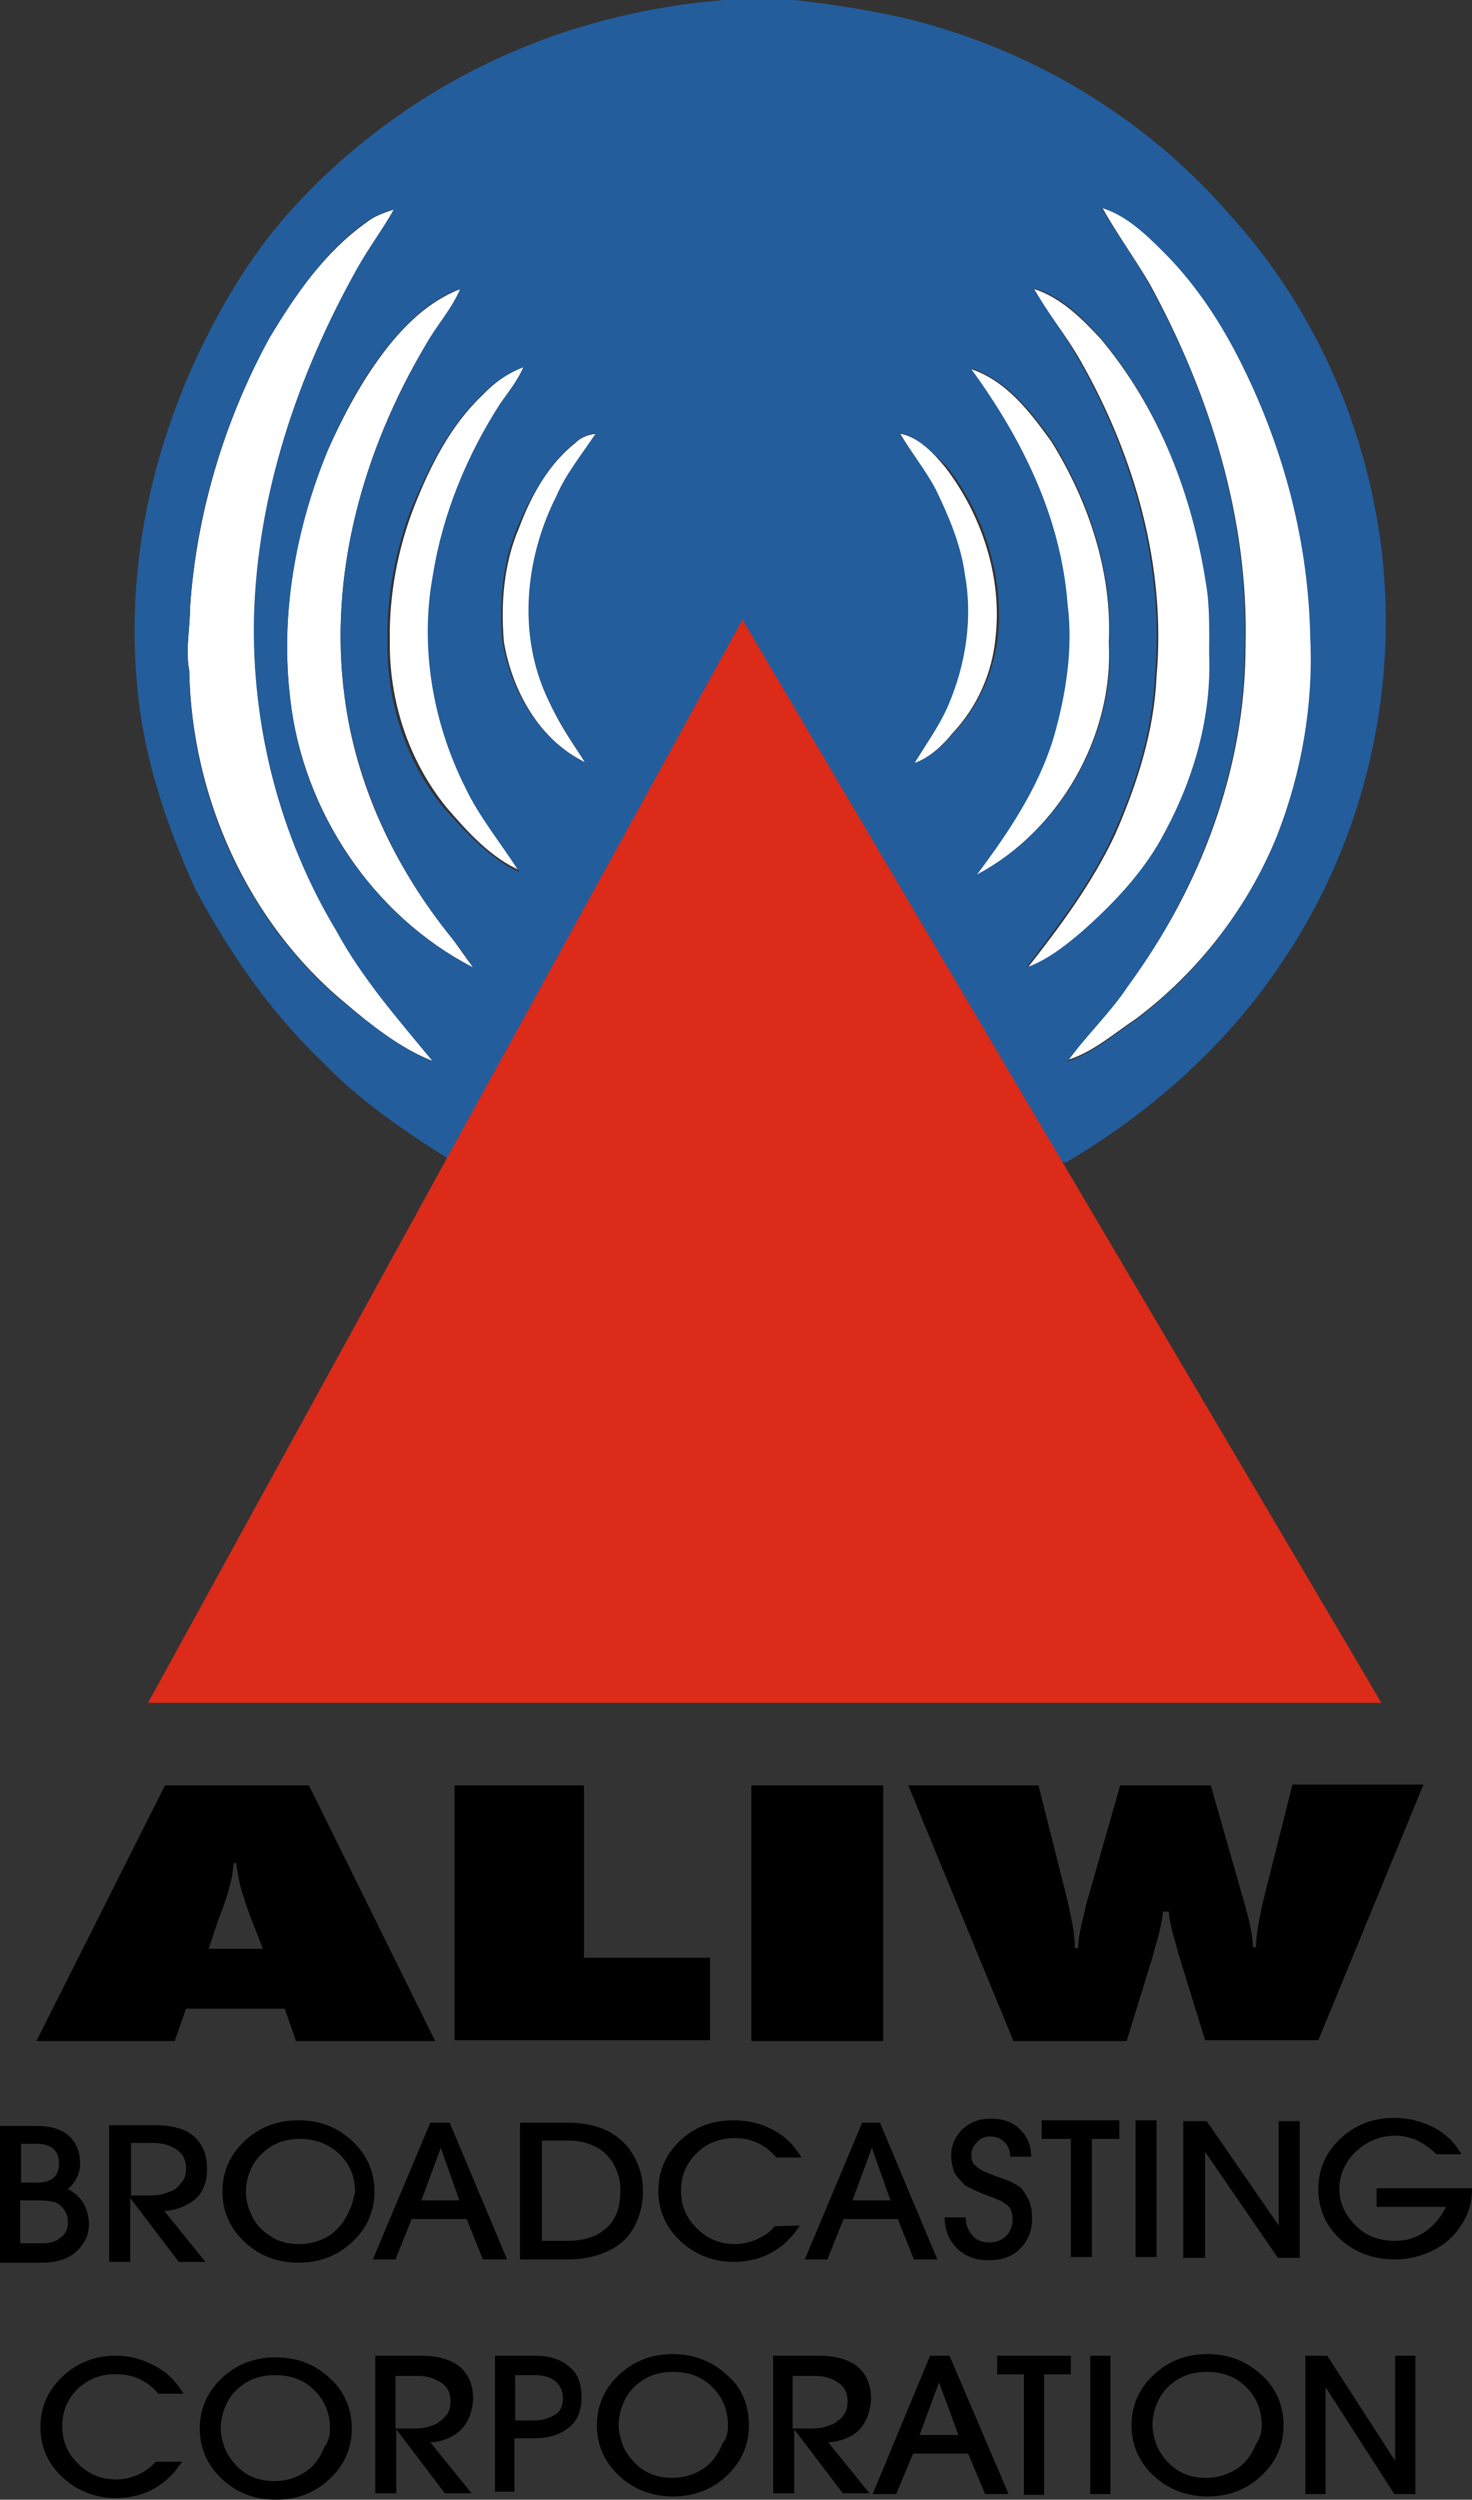 <?xml version="1.0" encoding="UTF-8"?> <svg xmlns="http://www.w3.org/2000/svg" xmlns:xlink="http://www.w3.org/1999/xlink" version="1.1" id="katman_1" x="0px" y="0px" viewBox="0 0 182 309" style="enable-background:new 0 0 182 309;" xml:space="preserve"><rect x="0" y="0" width="182" height="309" fill="#333333" stroke="none"/> <style type="text/css"> .st0{fill-rule:evenodd;clip-rule:evenodd;fill:#FFFFFF;} .st1{fill-rule:evenodd;clip-rule:evenodd;fill:#235D9C;} .st2{fill-rule:evenodd;clip-rule:evenodd;} .st3{fill-rule:evenodd;clip-rule:evenodd;fill:#DC2B19;} </style> <path class="st0" d="M45.3,27.5c1-0.8,2.2-1.2,3.4-1.6c-1.4,2.5-3.1,4.7-4.4,7.2c-7.5,13.2-12.4,28-12.8,43.2 c-0.4,13.5,3.1,27.2,10.2,38.8c3.2,5.8,7.7,11,11.9,16.1c-4.1-1.6-7.6-4.4-10.9-7.2c-12.1-10-19-25.5-19.3-41.1 c-0.5-2.6,0.1-5.2,0.1-7.8c0.8-11.6,4.2-23,9.8-33.3C36.4,36.6,40.1,31.2,45.3,27.5L45.3,27.5z"></path> <path class="st0" d="M136.3,25.7c3.1,0.8,5.5,3.1,7.7,5.3c4,4,7.2,8.9,9.7,14c5.2,10.5,8.3,22,8.4,33.7c0.3,8.3-1.1,16.7-4.1,24.4 c-3.6,9-9.8,17-17.5,22.8c-2.7,1.8-5.3,4.1-8.4,5.1c2.3-3.1,5.2-5.9,7.4-9.2c8.9-12,14.5-26.8,14.5-42c0.4-15.7-4.4-31.1-11.9-44.8 C140.2,31.8,138.1,28.9,136.3,25.7L136.3,25.7z"></path> <path class="st0" d="M47.4,43.6c2.5-3.3,5.6-6.4,9.6-7.9c-1.1,2.5-3,4.6-4.4,7c-7.7,13-12,28.3-10,43.4c1.4,11,6.3,21.3,13.3,29.9 c0.9,1.2,1.7,2.4,2.6,3.6c-12.4-6.4-21-19.3-22.6-33.1c-1.3-10.5,0.6-21.3,4.7-31C42.5,51.3,44.6,47.3,47.4,43.6L47.4,43.6z"></path> <path class="st0" d="M127.8,35.7c3.4,1.1,6,3.7,8.3,6.2c7.2,8.6,11.4,19.4,13.1,30.3c0.5,2.9,0.4,5.9,0.4,8.8 c0.3,7.6-1.8,15.2-5.4,21.8c-2.6,4.9-6.5,8.9-10.5,12.6c-2.1,1.6-4.2,3.4-6.7,4.3c4.1-5.2,8.1-10.6,10.9-16.6 c2.7-6.2,4.8-12.7,5.1-19.5c1.2-13.6-2.7-27.2-9.4-39C131.8,41.4,129.5,38.7,127.8,35.7L127.8,35.7z"></path> <path class="st0" d="M59.6,48.9c1.5-1.6,3.2-2.8,5.3-3.6c-0.7,1.6-1.8,3-2.8,4.4c-4.2,6.5-7.3,13.7-8.4,21.4 c-1.5,8.9-0.1,18.1,4.1,26.1c1.7,3.8,4.5,7,6.7,10.5c-3.9-1.7-6.7-4.9-9.3-7.9c-4.7-5.8-7.1-13.2-7-20.6c-0.1-5.7,1-11.5,3.1-16.8 C53.2,57.6,55.7,52.6,59.6,48.9L59.6,48.9z"></path> <path class="st0" d="M120,45.6c4.5,1.5,7.4,5.4,10,9c4.6,7.4,7.5,16.1,7.1,24.8c0.6,11.6-6.1,23.3-16.4,28.8 c3.9-5.2,7.6-10.7,9.5-17c1.6-5.3,2.4-10.9,1.7-16.4C131.3,64.1,126.3,54.1,120,45.6L120,45.6z"></path> <path class="st0" d="M71.2,54.7c0.7-0.7,1.7-1,2.6-1.1c-1.6,2.6-3.6,4.9-4.8,7.8c-3.5,7.2-4.7,15.8-1.8,23.4 c1.1,3.5,3.2,6.5,5.2,9.5c-5.7-2.8-9.1-8.9-10.1-15c-0.4-4.8,0-9.7,1.9-14.1C65.7,61.2,67.8,57.4,71.2,54.7L71.2,54.7z"></path> <path class="st0" d="M111.3,53.6c2.4,0.5,4.1,2.4,5.6,4.2c4.5,5.9,7,13.5,6.2,20.9c-0.4,4.4-2.2,8.6-5.3,11.9 c-1.3,1.6-2.8,3-4.8,3.8c1.4-2.3,3-4.5,4.1-7c2.2-5.1,3.2-10.8,2.1-16.3c-0.5-3.7-2-7.2-3.6-10.5C114.5,58.2,112.7,56,111.3,53.6 L111.3,53.6z"></path> <path class="st1" d="M89.6,0c2.9,0,5.8,0,8.7,0c6.6,0.8,13.1,1.8,19.4,3.9c13.3,4.3,25.3,12.2,34.4,22.7c9.1,10,15.2,22.5,17.8,35.7 c3.9,19.2-0.2,39.9-11.1,56.2c-6.8,10.4-16.3,18.9-27,25.2c-8.4-1.2-18.6-1.7-29.9,0c-2.7,0.4-5.5,0.9-7.9,1.5 c-1.8,0.9-3.5,1.9-5.4,2.8c-5.2-0.4-10.4-0.9-15.8-1.5c-3.7-0.4-7.4-0.9-11-1.4c-2.2-0.7-4.3-1.3-6.6-2c-5.5-3.5-10.8-7.1-15.3-11.8 c-6.5-6.2-11.6-13.6-15.8-21.5c-3.5-7.8-6.3-16-7.1-24.6c-3-30.3,13.7-52.6,15.9-55.5c2.5-3.3,9.3-11.3,20.6-18.2 C68.1,2.6,82.2,0.6,89.6,0L89.6,0z M45.3,27.4c-5.2,3.7-8.8,9.1-12,14.4c-5.6,10.2-9.1,21.7-9.8,33.3c0,2.6-0.6,5.2-0.1,7.8 c0.2,15.6,7.1,31.1,19.2,41.1c3.3,2.7,6.9,5.6,10.9,7.2c-4.2-5.1-8.7-10.2-11.9-16.1c-7-11.6-10.5-25.3-10.2-38.8 c0.4-15.2,5.4-30,12.8-43.2c1.4-2.5,3.1-4.7,4.5-7.2C47.5,26.2,46.3,26.7,45.3,27.4 M136.2,25.7c1.8,3.1,4,6.1,5.8,9.3 c7.6,13.7,12.3,29.1,11.9,44.8c0,15.2-5.6,30-14.5,42.2c-2.2,3.3-5.1,6-7.4,9.2c3.1-1,5.7-3.3,8.4-5.1c7.8-5.9,13.9-13.9,17.5-22.8 c3-7.7,4.5-16.1,4.1-24.4c-0.2-11.7-3.2-23.2-8.4-33.7c-2.5-5.1-5.7-10-9.7-14C141.6,28.9,139.2,26.6,136.2,25.7 M47.4,43.5 c-2.8,3.6-5,7.8-6.8,12c-4,9.7-6,20.5-4.7,31c1.5,13.7,10.1,26.7,22.6,33.1c-0.8-1.2-1.7-2.5-2.6-3.6c-7-8.6-11.8-19-13.3-29.9 c-2-15.1,2.3-30.4,10-43.4c1.3-2.4,3.2-4.4,4.3-7C52.9,37.1,49.9,40.3,47.4,43.5 M127.8,35.6c1.7,3,3.9,5.8,5.6,8.9 c6.7,11.8,10.6,25.5,9.4,39c-0.3,6.8-2.3,13.3-5.1,19.5c-2.7,6-6.8,11.3-10.8,16.6c2.5-0.9,4.7-2.6,6.7-4.3c4.1-3.6,8-7.7,10.5-12.6 c3.6-6.7,5.7-14.3,5.4-21.8c0-2.9,0.1-5.9-0.4-8.8c-1.7-10.9-5.8-21.7-13-30.3C133.8,39.2,131.2,36.6,127.8,35.6 M59.5,48.9 c-3.9,3.7-6.4,8.7-8.5,13.6c-2.1,5.3-3.2,11.1-3.1,16.8c-0.1,7.4,2.2,14.8,7,20.6c2.7,3,5.6,6.2,9.3,7.9c-2.2-3.5-4.9-6.7-6.7-10.5 c-4-8-5.6-17.3-4-26.1c1.2-7.6,4.2-14.9,8.4-21.4c1-1.4,2.1-2.8,2.8-4.4C62.8,46.1,61,47.3,59.5,48.9 M120,45.5 c6.3,8.6,11.2,18.5,12,29.2c0.7,5.5-0.2,11.1-1.7,16.4c-1.9,6.3-5.6,11.8-9.5,17c10.4-5.5,17-17.2,16.4-28.8 c0.3-8.8-2.5-17.4-7.1-24.8C127.5,50.8,124.4,46.9,120,45.5 M71.1,54.7c-3.3,2.7-5.5,6.6-7.1,10.4c-1.9,4.4-2.3,9.4-1.9,14.1 c1,6.1,4.5,12.2,10.2,15c-1.9-3-4-6.1-5.3-9.5c-2.9-7.6-1.8-16.3,1.8-23.4c1.2-2.8,3.2-5.2,4.9-7.8C72.8,53.7,71.9,54,71.1,54.7 M111.2,53.5c1.4,2.4,3.2,4.5,4.5,7c1.6,3.3,3.1,6.8,3.6,10.5c1,5.5,0.1,11.2-2.1,16.3c-1.1,2.5-2.7,4.7-4.1,7 c2-0.7,3.5-2.2,4.9-3.8c3-3.2,4.9-7.5,5.4-11.9c0.7-7.4-1.7-15-6.3-20.9C115.3,56,113.6,54,111.2,53.5L111.2,53.5z"></path> <path class="st2" d="M4.5,252.3l15.9-31.6h17.8l15.6,31.6H36.6l-1.4-4H23l-1.4,4H4.5L4.5,252.3L4.5,252.3z M25.8,240.9h6.7l-1.4-3.6 c-0.7-1.8-1.1-3.2-1.4-4.2c-0.2-1-0.4-1.9-0.5-2.8h-0.3c-0.1,0.9-0.2,1.8-0.5,2.8c-0.2,1-0.7,2.4-1.4,4.2L25.8,240.9L25.8,240.9 L25.8,240.9z M56.2,252.3v-31.6h16v21.3h15.6v10.2H56.2L56.2,252.3L56.2,252.3z M92.9,252.3v-31.6h16.3v31.6H92.9L92.9,252.3 L92.9,252.3z M143.8,236.3c-0.1,1-0.4,2.5-1,4.5c-0.1,0.3-0.2,0.6-0.2,0.8l-3.3,10.7h-14l-13-31.6h16.1l3.5,13.9 c0.3,1.2,0.5,2.3,0.7,3.3s0.3,2,0.3,2.9h0.4c0-1.2,0.4-2.9,0.9-4.9c0-0.2,0.1-0.3,0.1-0.5l4.2-14.7h11.2l4.2,14.7 c0,0.1,0.1,0.2,0.1,0.4c0.6,2.1,0.9,3.7,0.9,4.9h0.4c0-0.9,0.1-1.8,0.3-2.9c0.2-1,0.4-2.1,0.7-3.3l3.5-13.9H176l-13,31.6h-14 l-3.3-10.7c-0.1-0.2-0.1-0.4-0.2-0.8c-0.6-1.9-0.9-3.4-1-4.4H143.8L143.8,236.3L143.8,236.3z"></path> <path class="st2" d="M8.4,270.6c1-0.9,1.5-1.9,1.5-3.2c0-0.6-0.1-1.3-0.3-1.8c-0.8-1.9-2.4-2.8-5.1-2.8H0v16.9h5.2 c2.7,0,4.4-1,5.4-2.9c0.3-0.6,0.4-1.3,0.4-2C10.9,272.9,10.1,271.5,8.4,270.6L8.4,270.6z M2.5,265h1.9c1.9,0,2.9,0.8,2.9,2.4 s-0.9,2.4-2.7,2.4h-2V265H2.5L2.5,265L2.5,265z M7.5,276.6c-0.6,0.5-1.3,0.7-2.2,0.7H2.5V272H5c0.7,0,1.2,0.1,1.7,0.2 c0.4,0.1,0.8,0.4,1.1,0.8c0.4,0.5,0.6,1,0.6,1.7C8.4,275.5,8.1,276.2,7.5,276.6L7.5,276.6z M25.6,268.1c0-1.7-0.5-3-1.6-4 c-1-0.9-2.6-1.4-4.9-1.4h-5.6v16.9h2.6v-7.9l0,0l6,7.9h3.3l-5.1-6.3c0.5,0,1.1-0.1,1.7-0.3C24.5,272.2,25.6,270.6,25.6,268.1 L25.6,268.1z M21.3,270.8c-0.5,0.2-1,0.4-1.5,0.5c-0.5,0.1-1.1,0.1-1.8,0.1h-1.8v-6.5H19c1.1,0,2.1,0.3,2.8,0.8 c0.8,0.5,1.2,1.3,1.2,2.3c0,0.6-0.1,1.2-0.4,1.6C22.3,270,21.8,270.6,21.3,270.8L21.3,270.8z M43.6,264.7c-1.8-1.7-4-2.6-6.7-2.6 s-4.9,0.9-6.7,2.6c-1.8,1.7-2.7,3.8-2.7,6.2s0.9,4.5,2.7,6.2c1.8,1.7,4,2.6,6.7,2.6s4.9-0.9,6.7-2.6c1.8-1.7,2.7-3.8,2.7-6.2 S45.4,266.4,43.6,264.7L43.6,264.7z M43.2,273.2c-0.5,1.3-1.3,2.3-2.4,3.1c-1.1,0.7-2.4,1.1-3.8,1.1s-2.6-0.3-3.6-1 c-1.1-0.7-1.9-1.6-2.4-2.8c-0.4-0.9-0.6-1.9-0.6-2.7c0-0.9,0.2-1.8,0.6-2.7c0.5-1.2,1.4-2.1,2.4-2.8c1.1-0.7,2.3-1,3.7-1 c1.9,0,3.5,0.6,4.9,1.9c1.3,1.3,1.9,2.8,1.9,4.7C43.7,271.7,43.6,272.5,43.2,273.2L43.2,273.2z M53.2,262.4l-7.1,16.9h2.8l2-5h6.8 l2,5h3l-7.1-16.9H53.2L53.2,262.4L53.2,262.4z M52.1,272l2.4-6.5l0,0l2.3,6.5H52.1L52.1,272L52.1,272z M70.2,262.4h-5.9v16.9h5.8 c2.9,0,5.4-0.8,7.1-2.4c0.7-0.7,1.3-1.6,1.7-2.7s0.6-2.2,0.6-3.3c0-2-0.6-3.8-1.8-5.4C76,263.4,73.5,262.4,70.2,262.4L70.2,262.4z M75,275.4c-1.2,1.1-2.8,1.6-4.9,1.6H67v-12.4h3.2c1.4,0,2.6,0.3,3.7,0.9c1,0.6,1.8,1.5,2.3,2.7c0.4,0.9,0.5,1.7,0.5,2.6 C76.7,272.8,76.2,274.3,75,275.4L75,275.4z M98.9,275.1c-0.9,1.4-2,2.5-3.4,3.3c-1.4,0.8-3,1.2-4.8,1.2c-2.5,0-4.8-0.9-6.6-2.6 c-1.8-1.7-2.7-3.8-2.7-6.2s0.9-4.5,2.7-6.2c1.8-1.7,4-2.5,6.6-2.5c2,0,3.9,0.5,5.6,1.6c1.1,0.7,2,1.7,2.8,3H96 c-1.4-1.6-3.1-2.4-5.1-2.4c-1.9,0-3.5,0.6-4.8,1.9c-1.3,1.3-1.9,2.8-1.9,4.6c0,1.8,0.6,3.3,1.9,4.6c1.3,1.3,2.8,2,4.8,2 c0.9,0,1.8-0.2,2.7-0.6c0.9-0.4,1.6-0.9,2.2-1.6L98.9,275.1L98.9,275.1L98.9,275.1L98.9,275.1z M106.6,262.4l-7.1,16.9h2.8l2-5h6.7 l2,5h2.9l-7.1-16.9H106.6L106.6,262.4L106.6,262.4z M105.4,272l2.4-6.5l0,0l2.3,6.5H105.4L105.4,272L105.4,272z M127.2,272 c0.3,0.6,0.4,1.4,0.4,2.3c0,1.5-0.5,2.7-1.5,3.7c-1,1-2.3,1.4-3.9,1.4c-1.6,0-2.9-0.5-3.9-1.5c-1-1-1.5-2.3-1.5-3.8h2.6 c0,0.9,0.3,1.6,0.8,2.2c0.5,0.6,1.2,0.9,2.1,0.9c0.9,0,1.6-0.3,2.1-0.8c0.5-0.5,0.8-1.2,0.8-2.1c0-0.4-0.1-0.8-0.2-1.1 c-0.1-0.3-0.3-0.5-0.6-0.7c-0.3-0.2-0.5-0.4-0.8-0.5c-0.3-0.1-0.6-0.3-1-0.4c-0.1,0-0.2-0.1-0.2-0.1c-0.6-0.2-1.1-0.4-1.3-0.5 c-0.3-0.1-0.7-0.3-1.1-0.5c-0.5-0.2-0.8-0.4-1-0.7c-0.2-0.2-0.5-0.5-0.7-0.8c-0.3-0.3-0.4-0.7-0.5-1.1c-0.1-0.4-0.2-0.9-0.2-1.4 c0-1.3,0.5-2.4,1.4-3.3c1-0.9,2.1-1.3,3.5-1.3c1.5,0,2.7,0.4,3.6,1.3c0.9,0.9,1.4,2,1.4,3.4h-2.6c0-0.7-0.2-1.3-0.7-1.8 c-0.4-0.4-1-0.7-1.8-0.7c-0.6,0-1.2,0.2-1.6,0.7c-0.5,0.5-0.7,1-0.7,1.6c0,0.5,0.1,0.9,0.4,1.2c0.3,0.3,0.7,0.6,1.1,0.8 c0.5,0.2,1,0.4,1.5,0.6c0.6,0.2,1.1,0.4,1.7,0.6c0.6,0.3,1.1,0.6,1.5,0.9C126.5,270.8,126.9,271.3,127.2,272L127.2,272z M132.2,264.4h-3.4v-2.3h9.6v2.3h-3.4V279h-2.6v-14.6H132.2L132.2,264.4L132.2,264.4z M143,279h-2.6v-16.9h2.6V279L143,279L143,279z M148.9,279.1h-2.6v-16.9h2.9l8.9,12.9l0,0v-12.9h2.6v16.9H158l-9-13.1l0,0v13.1H148.9L148.9,279.1L148.9,279.1z M182,270.6 c0,1.8-0.5,3.3-1.5,4.7c-0.9,1.4-2.3,2.5-4,3.2c-1.3,0.5-2.6,0.8-4,0.8c-2.6,0-4.9-0.8-6.8-2.5c-1.8-1.7-2.7-3.8-2.7-6.2 s0.9-4.5,2.7-6.2s4-2.6,6.7-2.6c1.7,0,3.3,0.4,4.9,1.2c1.5,0.8,2.6,1.9,3.4,3.3h-3.1c-1.5-1.5-3.2-2.3-5.1-2.3c-1.9,0-3.5,0.7-4.9,2 c-1.3,1.3-2,2.8-2,4.6c0,1.7,0.7,3.2,2,4.5c1.3,1.3,2.9,1.9,4.9,1.9c1.4,0,2.7-0.4,3.8-1.2c1.1-0.8,1.9-1.8,2.5-3h-8.6v-2.3H182 V270.6L182,270.6L182,270.6z"></path> <path class="st2" d="M9.6,295.3c-1.3,1.3-1.9,2.8-1.9,4.6c0,1.8,0.6,3.3,1.9,4.6c1.3,1.3,2.8,2,4.8,2c0.9,0,1.8-0.2,2.7-0.6 c0.9-0.4,1.6-1,2.2-1.6h3.2c-0.9,1.4-2,2.5-3.4,3.3c-1.4,0.8-3,1.2-4.8,1.2c-2.5,0-4.8-0.9-6.6-2.6C5.9,304.5,5,302.5,5,300 c0-2.4,0.9-4.5,2.7-6.2c1.8-1.7,4-2.6,6.6-2.6c2,0,3.9,0.6,5.6,1.7c1.1,0.7,2,1.7,2.8,3h-3.1c-1.4-1.6-3.1-2.4-5.1-2.4 C12.5,293.4,10.9,294.1,9.6,295.3L9.6,295.3z M43.5,300.2c0,2.4-0.9,4.5-2.7,6.2c-1.8,1.7-4,2.6-6.7,2.6s-4.9-0.9-6.7-2.6 c-1.8-1.7-2.7-3.8-2.7-6.2s0.9-4.5,2.7-6.2c1.8-1.7,4-2.6,6.7-2.6s4.9,0.9,6.7,2.6C42.5,295.5,43.5,297.7,43.5,300.2L43.5,300.2z M40.8,300.2c0-1.8-0.6-3.4-1.9-4.7c-1.3-1.3-2.9-1.9-4.9-1.9c-1.4,0-2.6,0.3-3.7,1c-1.1,0.7-1.9,1.6-2.4,2.8 c-0.4,0.9-0.6,1.8-0.6,2.7c0,0.9,0.2,1.8,0.6,2.8c0.6,1.2,1.4,2.1,2.4,2.8c1.1,0.7,2.3,1,3.6,1c1.5,0,2.7-0.4,3.8-1.1 c1.1-0.7,1.9-1.8,2.4-3.1C40.7,301.7,40.8,300.9,40.8,300.2L40.8,300.2z M54.9,301.6c-0.6,0.2-1.2,0.3-1.7,0.3l5.1,6.3h-3.3l-6-7.9 l0,0v7.9h-2.6v-17h5.6c2.2,0,3.8,0.5,4.9,1.4c1.1,1,1.6,2.3,1.6,4C58.3,299.2,57.2,300.8,54.9,301.6L54.9,301.6z M55.3,298.4 c0.3-0.5,0.4-1,0.4-1.6c0-1-0.4-1.8-1.2-2.3c-0.8-0.5-1.7-0.8-2.8-0.8h-2.8v6.5h1.8c0.6,0,1.2,0,1.8-0.1c0.5-0.1,1-0.3,1.5-0.5 C54.6,299.2,55,298.8,55.3,298.4L55.3,298.4z M66.1,291.2h-4.9V308h2.4v-6.6h2.4c1.8,0,3.2-0.4,4.3-1.3c1.1-0.8,1.6-2.1,1.6-3.8 s-0.5-3-1.6-3.8C69.3,291.6,67.8,291.2,66.1,291.2L66.1,291.2z M66.1,299.2h-2.4v-5.6h2.4c1,0,1.8,0.2,2.5,0.7c0.6,0.5,1,1.2,1,2.1 c0,1-0.3,1.7-1,2.1C67.9,298.9,67.1,299.2,66.1,299.2L66.1,299.2z M92.6,299.8c0,2.4-0.9,4.5-2.7,6.2c-1.8,1.7-4,2.6-6.7,2.6 c-2.6,0-4.9-0.9-6.7-2.6c-1.8-1.7-2.7-3.8-2.7-6.2c0-2.4,0.9-4.5,2.7-6.2c1.8-1.7,4-2.6,6.7-2.6c2.6,0,4.9,0.9,6.7,2.6 C91.7,295.1,92.6,297.3,92.6,299.8L92.6,299.8z M90,299.8c0-1.8-0.6-3.4-1.9-4.7c-1.3-1.3-2.9-1.9-4.9-1.9c-1.4,0-2.6,0.3-3.7,1 c-1.1,0.7-1.9,1.6-2.4,2.8c-0.4,0.9-0.6,1.8-0.6,2.7c0,0.9,0.2,1.8,0.6,2.8c0.6,1.2,1.4,2.1,2.4,2.8c1.1,0.7,2.3,1,3.6,1 c1.5,0,2.7-0.4,3.8-1.1c1.1-0.7,1.9-1.8,2.4-3.1C89.9,301.4,90,300.6,90,299.8L90,299.8z M104.1,301.6c-0.6,0.2-1.2,0.3-1.7,0.3 l5.1,6.3h-3.3l-6-7.9l0,0v7.9h-2.6v-17h5.6c2.2,0,3.8,0.5,4.9,1.4c1.1,1,1.6,2.3,1.6,4C107.5,299.2,106.4,300.9,104.1,301.6 L104.1,301.6z M104.4,298.4c0.3-0.5,0.4-1,0.4-1.6c0-1-0.4-1.8-1.2-2.3c-0.8-0.5-1.7-0.8-2.8-0.8H98v6.5h1.8c0.6,0,1.2,0,1.8-0.1 c0.5-0.1,1-0.3,1.5-0.5C103.7,299.2,104.1,298.9,104.4,298.4L104.4,298.4z M117.4,291.2H115l-7.1,17.1h2.9l2.1-5h6.8l2.1,5h2.9 L117.4,291.2L117.4,291.2L117.4,291.2z M113.7,301l2.4-6.5l0,0l2.4,6.5H113.7L113.7,301L113.7,301z M132.4,291.2h-9.1v2.3h3.3v14.9 h2.5v-14.9h3.3v-2.3H132.4L132.4,291.2L132.4,291.2z M137.3,291.2h-2.5v17.1h2.5V291.2L137.3,291.2L137.3,291.2z M158.7,299.8 c0,2.4-0.9,4.5-2.7,6.2c-1.8,1.7-4,2.6-6.7,2.6c-2.6,0-4.9-0.9-6.7-2.6c-1.8-1.7-2.7-3.8-2.7-6.2c0-2.4,0.9-4.5,2.7-6.2 c1.8-1.7,4-2.6,6.7-2.6c2.6,0,4.9,0.9,6.7,2.6C157.7,295.1,158.7,297.3,158.7,299.8L158.7,299.8z M156,299.8c0-1.8-0.6-3.4-1.9-4.7 c-1.3-1.3-2.9-1.9-4.9-1.9c-1.4,0-2.6,0.3-3.7,1c-1.1,0.7-1.9,1.6-2.4,2.8c-0.4,0.9-0.6,1.8-0.6,2.7c0,0.9,0.2,1.8,0.6,2.8 c0.6,1.2,1.4,2.1,2.4,2.8c1.1,0.7,2.3,1,3.6,1c1.5,0,2.7-0.4,3.8-1.1c1.1-0.7,1.9-1.8,2.4-3.1C155.8,301.4,156,300.6,156,299.8 L156,299.8z M175,291.2h-2.5v13l0,0l-8.4-13h-2.7v17.1h2.5v-13.2l0,0l8.5,13.2h2.6V291.2L175,291.2L175,291.2z"></path> <polygon class="st3" points="18.3,210.5 91.8,76.6 170.8,210.5 18.3,210.5 "></polygon> </svg> 